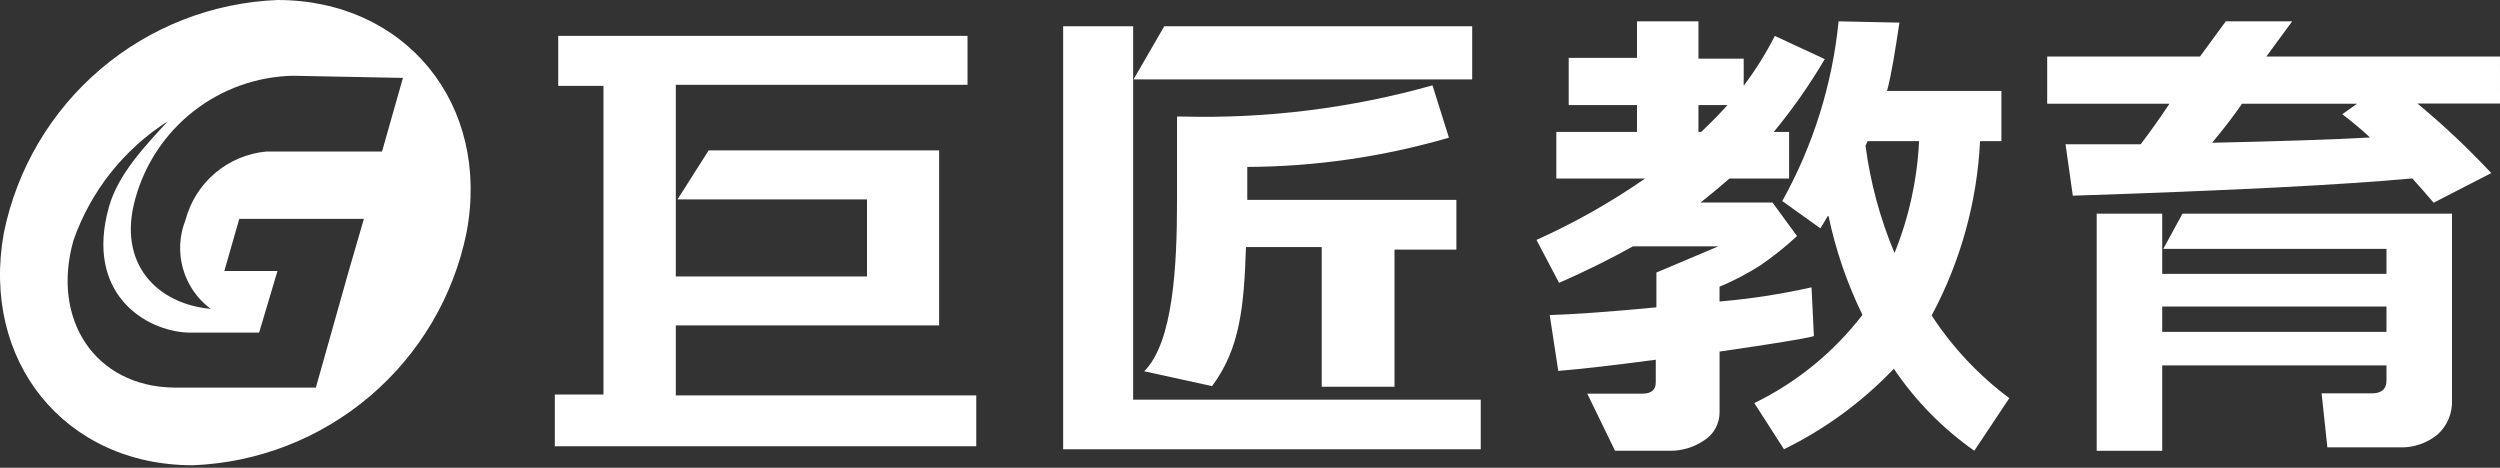 <svg width="155" height="29" viewBox="0 0 155 29" fill="none" xmlns="http://www.w3.org/2000/svg">
<rect x="0" y="0" width="155" height="29" fill="#333333" stroke="none"/>
<path d="M17.203 0C13.171 0.162 9.308 1.67 6.234 4.285C3.159 6.899 1.05 10.469 0.242 14.423C-1.213 22.406 4.039 28.846 11.95 28.846C15.986 28.69 19.852 27.183 22.93 24.568C26.008 21.953 28.119 18.381 28.925 14.423C30.433 6.453 25.141 0 17.203 0ZM21.622 16.802L19.584 24.03H10.746C5.931 23.95 3.153 19.852 4.555 14.902C5.621 11.855 7.681 9.254 10.403 7.518C9.08 8.968 7.333 10.751 6.752 12.84C5.257 18.162 8.961 20.517 11.673 20.623H16.065L17.203 16.802H13.908L14.835 13.569H22.561L21.622 16.802ZM23.686 9.394H16.515C15.345 9.503 14.237 9.969 13.34 10.728C12.443 11.488 11.801 12.504 11.501 13.64C11.118 14.602 11.063 15.663 11.346 16.66C11.628 17.656 12.231 18.531 13.062 19.149C9.794 18.856 7.241 16.395 8.392 12.309C8.984 10.159 10.254 8.258 12.013 6.886C13.772 5.515 15.926 4.747 18.155 4.697L24.982 4.83L23.686 9.394Z" fill="white"/>
<path d="M86.459 23.977V15.475H90.296V12.393H77.331V10.35C81.562 10.33 85.77 9.719 89.833 8.535L88.815 5.292C83.785 6.707 78.572 7.359 73.348 7.227H72.976V12.422C72.976 16.426 72.751 21.218 70.939 23.019L75.146 23.94C76.893 21.605 77.13 18.962 77.25 15.318H81.947V23.977H86.459Z" fill="white"/>
<path d="M91.276 1.627H72.185L70.28 4.921H91.276V1.627Z" fill="white"/>
<path d="M70.255 24.779V1.627H65.915V27.853H91.806V24.778L70.255 24.779Z" fill="white"/>
<path d="M41.9 24.513V20.173H58.226V9.323H43.938L42.006 12.361H53.754V17.141H41.9V5.259H59.986V2.223H34.61V5.323H37.415V24.46H34.399V27.669H60.528V24.513H41.9Z" fill="white"/>
<path d="M134.123 15.431H147.962V16.981H134.057V15.431V13.248H129.995V27.948H134.057V22.655H147.962V23.594C147.962 24.123 147.658 24.388 147.049 24.388H143.94L144.297 27.736H148.742C149.6 27.771 150.441 27.494 151.11 26.956C151.415 26.686 151.656 26.351 151.814 25.975C151.972 25.6 152.043 25.193 152.023 24.786V13.248H135.314L134.123 15.431ZM147.962 20.577H134.057V19.003H147.962V20.577Z" fill="white"/>
<path d="M154.999 3.506H140.513L142.114 1.323H137.999L136.398 3.506H126.926V6.43H134.508C133.926 7.303 133.33 8.15 132.722 8.943H128.063L128.514 12.132C138.268 11.815 145.285 11.457 149.563 11.061C150.026 11.577 150.462 12.066 150.886 12.569L154.458 10.73C153.024 9.198 151.495 7.757 149.88 6.418H155L154.999 3.506ZM137.152 8.851C137.84 8.018 138.475 7.211 139.004 6.433H146.134L145.221 7.082C145.82 7.532 146.394 8.013 146.941 8.524C144.64 8.653 141.385 8.758 137.152 8.851Z" fill="white"/>
<path d="M112.315 17.815C110.436 18.235 108.53 18.529 106.611 18.694V17.777C107.495 17.406 108.346 16.961 109.153 16.445C109.95 15.897 110.706 15.292 111.416 14.635L109.894 12.558H105.436C106.056 12.066 106.653 11.573 107.222 11.07H110.924V8.178H109.974C111.144 6.759 112.202 5.25 113.136 3.665L110.04 2.228C109.487 3.312 108.841 4.345 108.109 5.316V3.639H105.304V1.323H101.493V3.586H97.26V6.515H101.493V8.179H96.492V11.068H101.996C99.874 12.542 97.62 13.816 95.262 14.874L96.663 17.537C98.331 16.804 99.852 16.049 101.241 15.274H106.534L102.697 16.897V19.055C99.641 19.348 97.406 19.495 96.083 19.534L96.612 22.995C97.816 22.902 99.827 22.676 102.658 22.303V23.714C102.658 24.167 102.381 24.406 101.825 24.406H98.411L100.131 27.947H103.584C104.32 27.945 105.039 27.722 105.648 27.308C105.946 27.122 106.191 26.863 106.36 26.555C106.529 26.248 106.617 25.902 106.614 25.551V21.797C109.908 21.317 111.906 20.998 112.462 20.838L112.315 17.815ZM105.304 6.515H107.102C106.626 7.047 106.083 7.607 105.474 8.179H105.303L105.304 6.515Z" fill="white"/>
<path d="M119.761 19.56C121.552 16.225 122.577 12.532 122.764 8.751H124.087V5.636H116.996C117.274 4.625 117.526 2.974 117.764 1.403L113.993 1.323C113.604 5.237 112.415 9.029 110.501 12.465L112.865 14.157C113.011 13.918 113.183 13.638 113.355 13.332C113.8 15.475 114.511 17.555 115.472 19.522C113.691 21.84 111.396 23.712 108.767 24.991L110.606 27.853C113.154 26.605 115.461 24.915 117.419 22.862C118.757 24.848 120.447 26.571 122.407 27.946L124.577 24.685C122.683 23.273 121.052 21.538 119.762 19.56L119.761 19.56ZM115.793 8.751H118.982C118.869 11.132 118.355 13.477 117.46 15.687C116.567 13.558 115.962 11.32 115.662 9.031L115.793 8.751Z" fill="white"/>
</svg>
